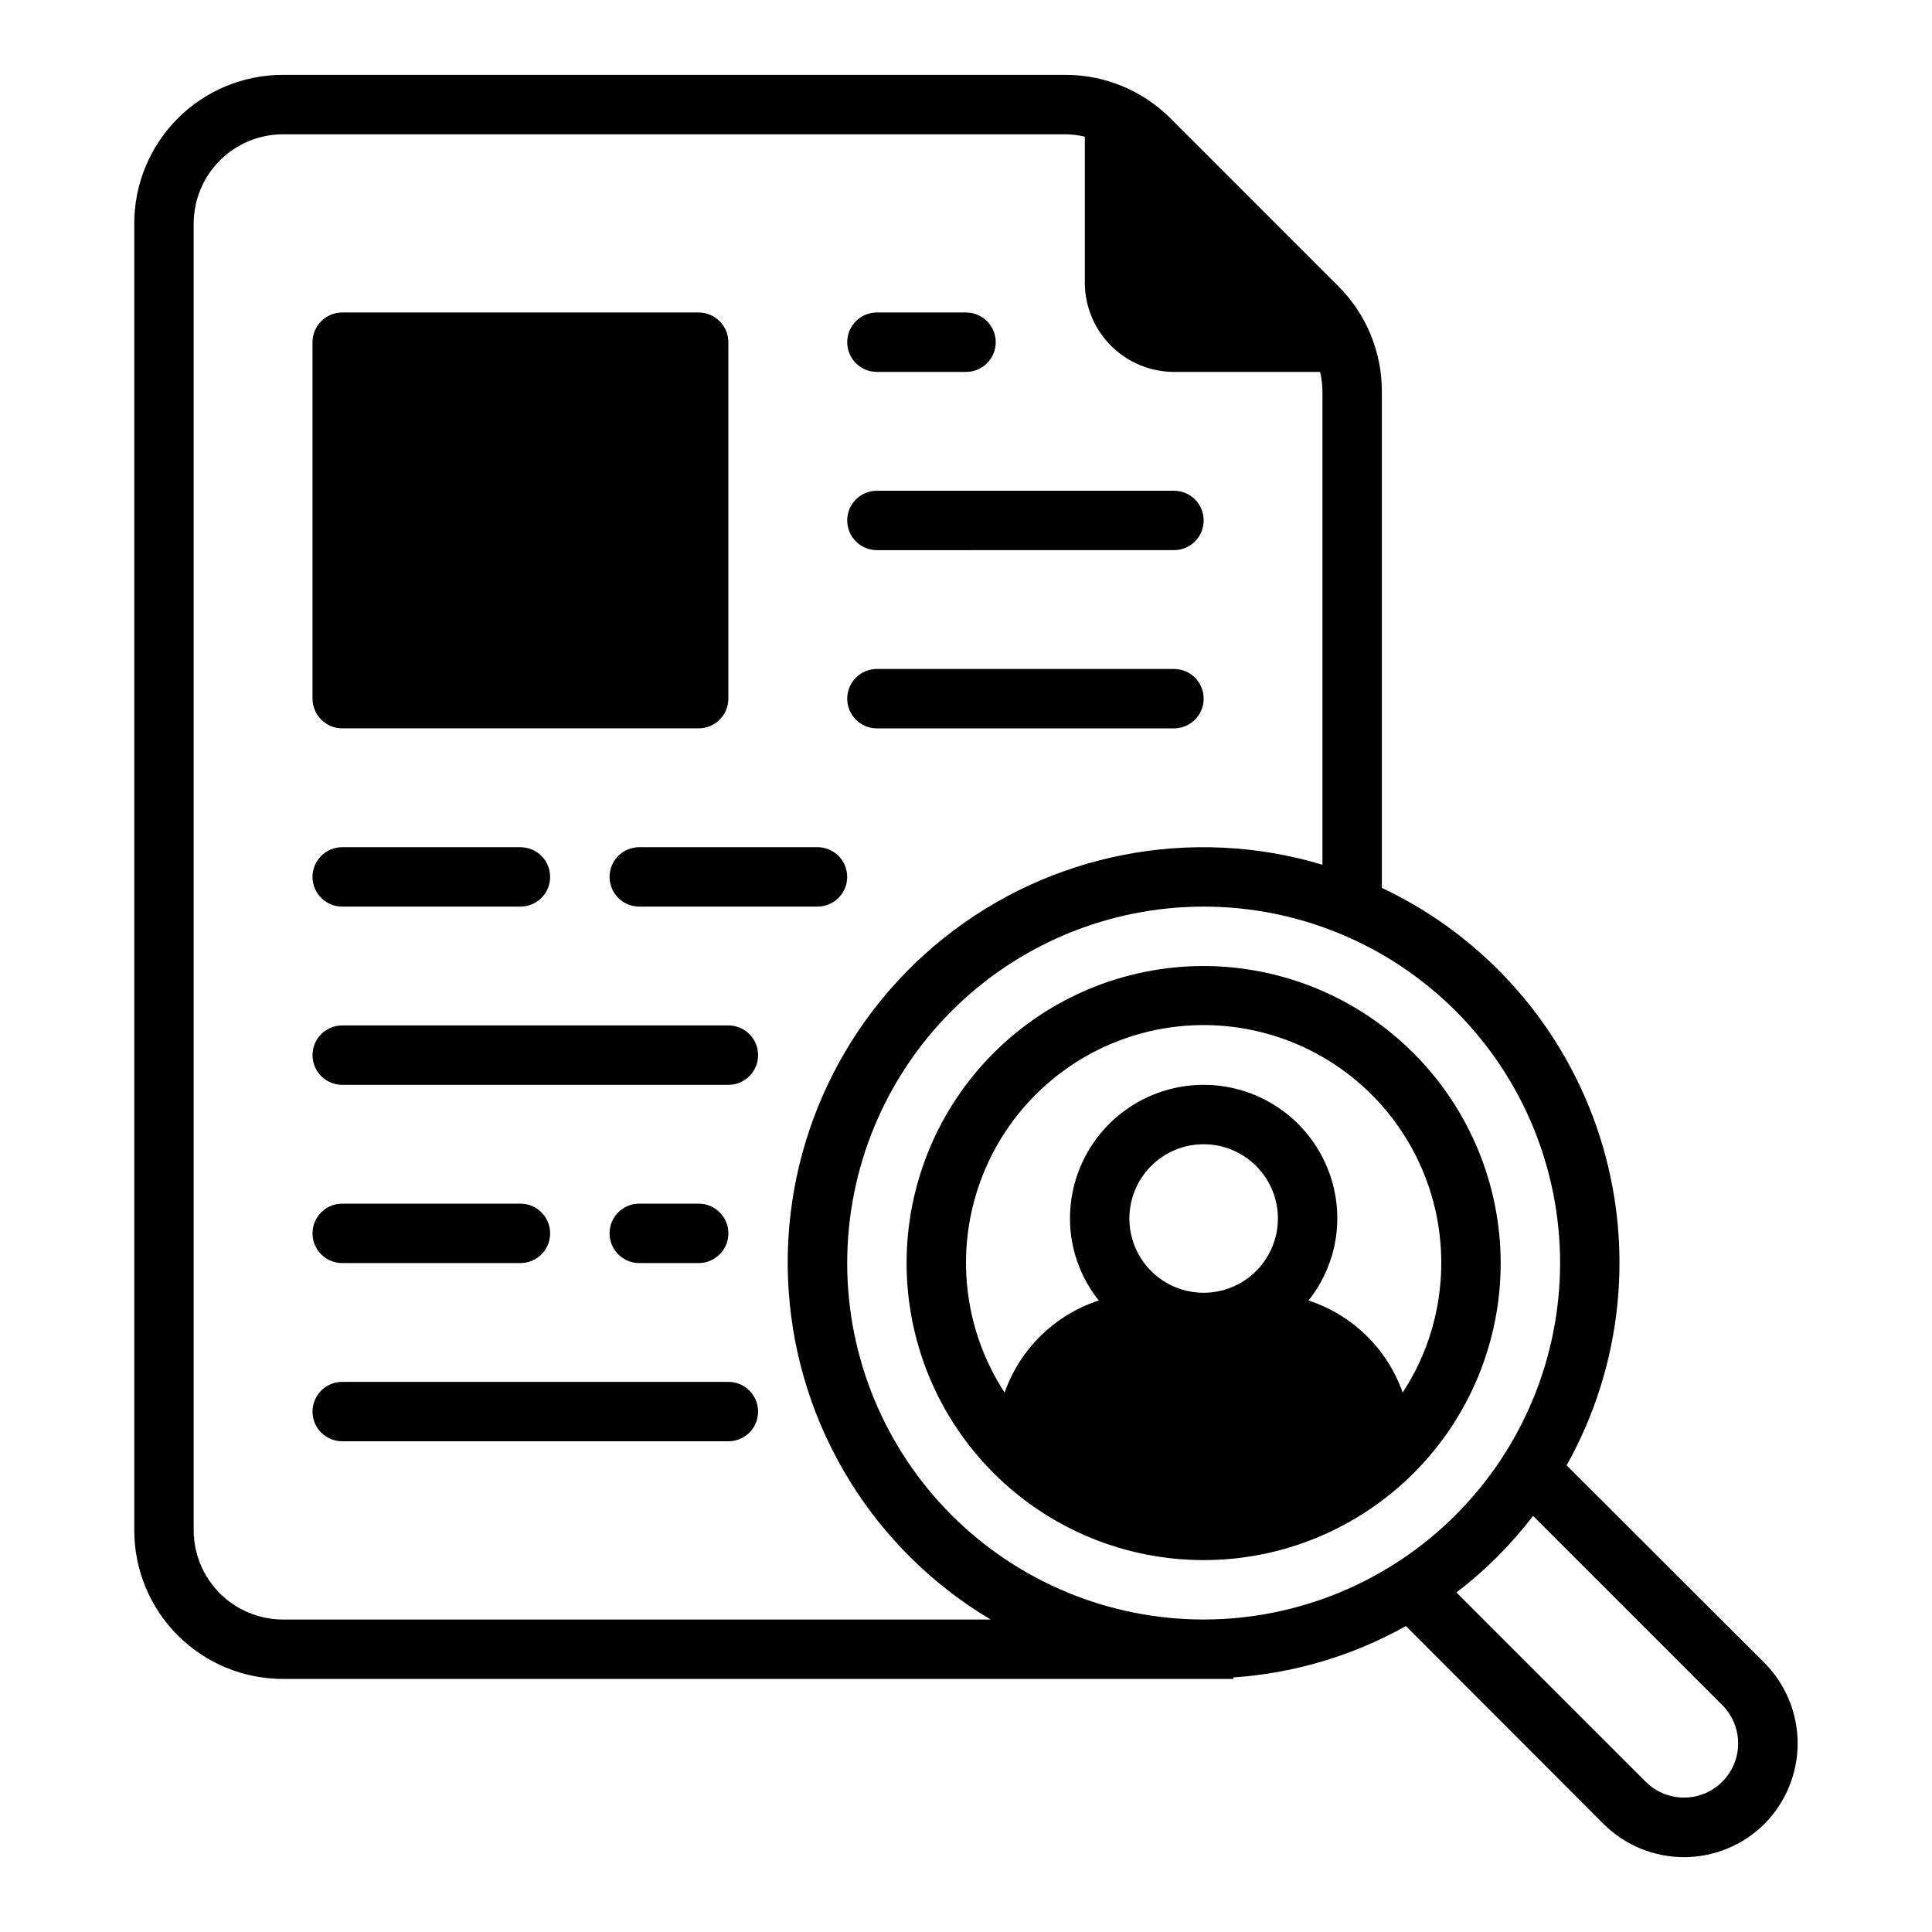 <?xml version="1.0" encoding="UTF-8"?>
<!-- Uploaded to: ICON Repo, www.svgrepo.com, Generator: ICON Repo Mixer Tools -->
<svg fill="#000000" width="800px" height="800px" version="1.1" viewBox="144 144 512 512" xmlns="http://www.w3.org/2000/svg">
 <path d="m313.41 368.51h47.23c4.348 0 7.875 3.523 7.875 7.871 0 4.348-3.527 7.871-7.875 7.871h-47.23c-4.348 0-7.871-3.523-7.871-7.871 0-4.348 3.523-7.871 7.871-7.871zm-78.719-31.488h94.461c4.344-0.016 7.859-3.531 7.875-7.875v-94.461c-0.016-4.344-3.531-7.859-7.875-7.875h-94.461c-4.344 0.016-7.859 3.531-7.875 7.875v94.461c0.016 4.344 3.531 7.859 7.875 7.875zm141.7-94.465h23.617c4.348 0 7.871-3.523 7.871-7.871s-3.523-7.875-7.871-7.875h-23.617c-4.348 0-7.871 3.527-7.871 7.875s3.523 7.871 7.871 7.871zm-141.7 141.7h47.23c4.348 0 7.871-3.523 7.871-7.871 0-4.348-3.523-7.871-7.871-7.871h-47.23c-4.348 0-7.875 3.523-7.875 7.871 0 4.348 3.527 7.871 7.875 7.871zm141.7-47.23h78.719c4.348 0 7.875-3.527 7.875-7.875 0-4.348-3.527-7.871-7.875-7.871h-78.719c-4.348 0-7.871 3.523-7.871 7.871 0 4.348 3.523 7.875 7.871 7.875zm0-47.23 78.719-0.004c4.348 0 7.875-3.523 7.875-7.871 0-4.348-3.527-7.871-7.875-7.871h-78.719c-4.348 0-7.871 3.523-7.871 7.871 0 4.348 3.523 7.871 7.871 7.871zm-39.359 125.95h-102.34c-4.348 0-7.875 3.523-7.875 7.871 0 4.348 3.527 7.875 7.875 7.875h102.34c4.348 0 7.871-3.527 7.871-7.875 0-4.348-3.523-7.871-7.871-7.871zm274.57 211.6c-5.664 5.644-13.336 8.816-21.332 8.816s-15.668-3.172-21.332-8.816l-52.348-52.426-0.004-0.004c-14.047 7.875-29.668 12.523-45.734 13.621v0.391h-251.91c-10.438-0.004-20.445-4.152-27.828-11.531-7.379-7.379-11.527-17.391-11.531-27.828v-346.37c0.004-10.438 4.152-20.449 11.531-27.828 7.383-7.383 17.391-11.531 27.828-11.535h207.35c10.445-0.023 20.473 4.113 27.863 11.496l44.555 44.555h0.004c7.379 7.394 11.516 17.418 11.492 27.867v131.54c27.551 12.996 48.469 36.855 57.75 65.871 9.285 29.012 6.102 60.582-8.785 87.16l52.426 52.348c5.637 5.672 8.797 13.34 8.797 21.332 0 7.996-3.16 15.664-8.797 21.336zm-205.07-54.16c-31.047-18.477-51.051-51.012-53.523-87.055-2.477-36.043 12.895-71.008 41.125-93.555 28.23-22.543 65.727-29.801 100.33-19.418v-125.4c-0.004-1.75-0.215-3.496-0.629-5.195h-38.73c-6.258-0.02-12.254-2.512-16.676-6.938-4.426-4.426-6.922-10.422-6.938-16.68v-38.73c-1.703-0.41-3.445-0.625-5.195-0.629h-207.35c-6.258 0.02-12.254 2.512-16.68 6.938-4.422 4.426-6.918 10.422-6.938 16.68v346.37c0.02 6.258 2.516 12.254 6.938 16.68 4.426 4.426 10.422 6.918 16.68 6.938zm150.91-94.465c0-25.055-9.949-49.082-27.668-66.797-17.715-17.715-41.742-27.668-66.793-27.668-25.055 0-49.082 9.953-66.797 27.668-17.719 17.715-27.668 41.742-27.668 66.797s9.949 49.082 27.668 66.797c17.715 17.715 41.742 27.668 66.797 27.668 25.047-0.02 49.062-9.98 66.773-27.691 17.711-17.711 27.668-41.727 27.688-66.773zm42.98 117.14-50.145-50.145h0.004c-5.836 7.644-12.668 14.473-20.312 20.309l50.145 50.145c3.629 3.629 8.918 5.047 13.871 3.719 4.957-1.328 8.828-5.199 10.156-10.156 1.328-4.957-0.09-10.242-3.715-13.871zm-58.723-117.14c0 20.879-8.293 40.902-23.059 55.664-14.762 14.762-34.785 23.055-55.66 23.055-20.879 0-40.902-8.293-55.664-23.055-14.766-14.762-23.059-34.785-23.059-55.664s8.293-40.902 23.059-55.664c14.762-14.762 34.785-23.055 55.664-23.055 20.867 0.031 40.867 8.336 55.625 23.094 14.754 14.754 23.059 34.758 23.094 55.625zm-59.039-11.809c0-5.219-2.074-10.227-5.766-13.914-3.691-3.691-8.695-5.766-13.914-5.766-5.223 0-10.227 2.074-13.918 5.766-3.691 3.688-5.766 8.695-5.766 13.914s2.074 10.227 5.766 13.918c3.691 3.688 8.695 5.762 13.918 5.762 5.219 0 10.223-2.074 13.91-5.766 3.691-3.691 5.766-8.695 5.769-13.914zm43.293 11.809c0.031-19.887-9.336-38.621-25.266-50.531-15.93-11.906-36.551-15.59-55.617-9.938-19.066 5.656-34.344 19.988-41.203 38.656s-4.5 39.477 6.367 56.133c4.07-11.57 13.297-20.59 24.957-24.402-4.934-6.168-7.625-13.828-7.637-21.727 0-12.656 6.75-24.352 17.711-30.676 10.961-6.328 24.465-6.328 35.426 0 10.961 6.324 17.711 18.02 17.711 30.676-0.012 7.898-2.703 15.559-7.637 21.727 11.66 3.812 20.887 12.832 24.957 24.402 6.68-10.199 10.234-22.129 10.23-34.32zm-291.26 0h47.23c4.348 0 7.871-3.523 7.871-7.871s-3.523-7.871-7.871-7.871h-47.23c-4.348 0-7.875 3.523-7.875 7.871s3.527 7.871 7.875 7.871zm102.34 31.488h-102.34c-4.348 0-7.875 3.523-7.875 7.871s3.527 7.871 7.875 7.871h102.34c4.348 0 7.871-3.523 7.871-7.871s-3.523-7.871-7.871-7.871zm-7.871-31.488h-0.004c4.348 0 7.875-3.523 7.875-7.871s-3.527-7.871-7.875-7.871h-15.742c-4.348 0-7.871 3.523-7.871 7.871s3.523 7.871 7.871 7.871z"/>
</svg>